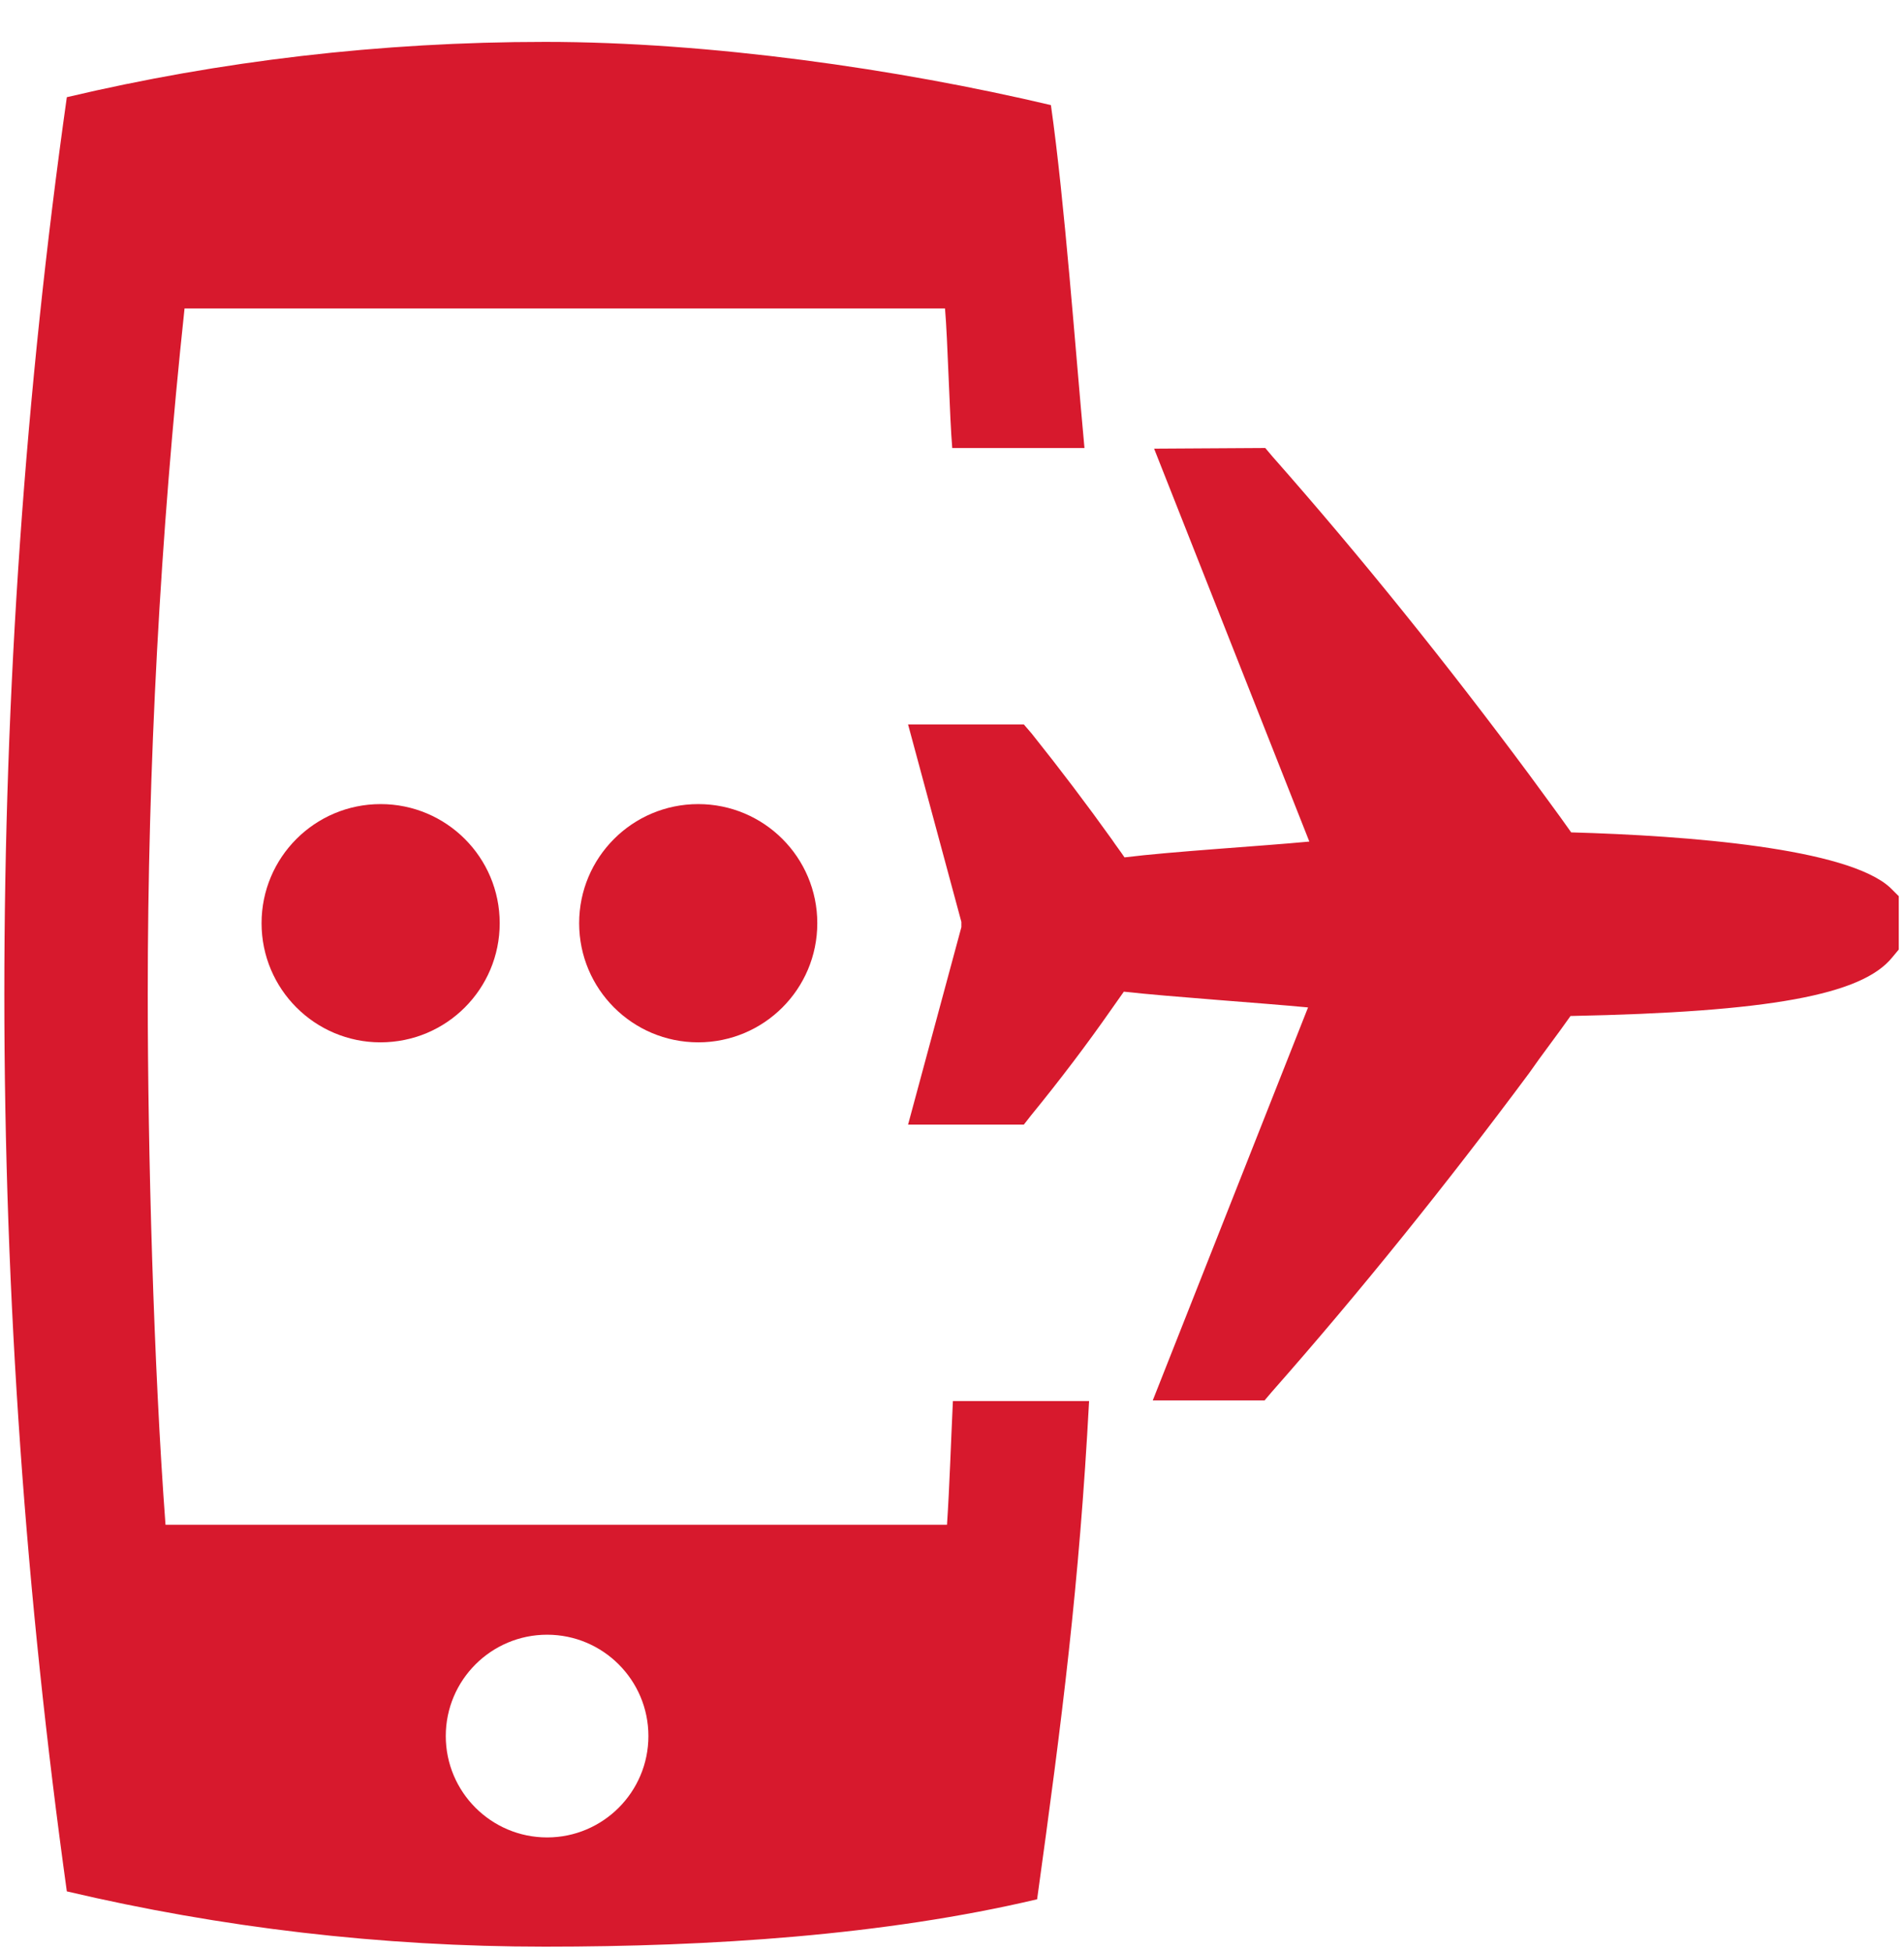 <svg width="40" height="41" viewBox="0 0 40 41" fill="none" xmlns="http://www.w3.org/2000/svg">
<path d="M5.495 19.387C5.495 18.005 6.614 16.886 7.996 16.886C9.378 16.886 10.498 18.005 10.498 19.387C10.498 20.77 9.378 21.889 7.996 21.889C6.614 21.889 5.495 20.77 5.495 19.387Z" fill="#D7192D"/>
<path d="M12.167 19.387C12.167 18.005 13.287 16.886 14.668 16.886C16.05 16.886 17.17 18.005 17.17 19.387C17.17 20.77 16.05 21.889 14.668 21.889C13.287 21.889 12.167 20.77 12.167 19.387Z" fill="#D7192D"/>
<path d="M26.581 9.408L26.733 9.588C28.599 11.702 30.409 13.955 32.123 16.263C32.413 16.664 32.717 17.065 33.008 17.48C35.468 17.549 38.812 17.811 39.71 18.641L39.89 18.82V19.94L39.752 20.106C39.116 20.894 37.167 21.253 32.994 21.336C32.703 21.751 32.4 22.138 32.123 22.538C30.396 24.86 28.585 27.113 26.72 29.228L26.567 29.408H24.218L27.48 21.156C26.471 21.06 24.605 20.935 23.61 20.825L23.347 21.198C22.836 21.93 22.27 22.677 21.661 23.423L21.509 23.617H19.077L20.197 19.47V19.36L19.077 15.213H21.509L21.675 15.406C22.283 16.167 22.836 16.899 23.361 17.632C23.444 17.756 23.541 17.881 23.624 18.005C24.619 17.881 26.485 17.77 27.507 17.673L24.246 9.422L26.581 9.408Z" fill="#D7192D"/>
<path fill-rule="evenodd" clip-rule="evenodd" d="M20.019 29.422H22.88C22.673 33.292 22.313 36.098 21.788 39.885C18.568 40.645 14.92 40.88 11.451 40.88C7.996 40.88 4.638 40.479 1.404 39.719C0.547 33.554 0.091 27.279 0.091 20.88C0.091 14.494 0.533 8.206 1.404 2.041C4.624 1.281 7.982 0.88 11.451 0.88C14.906 0.88 18.858 1.447 22.078 2.207C22.369 4.253 22.59 7.335 22.783 9.408H20.005C19.95 8.772 19.909 7.1 19.853 6.478H3.877C3.366 11.26 3.104 16.084 3.104 20.88C3.104 24.211 3.228 28.689 3.477 32.02H19.895C19.95 31.191 19.978 30.265 20.019 29.422ZM13.622 36.457C13.622 37.632 12.668 38.586 11.494 38.586C10.319 38.586 9.365 37.632 9.365 36.457C9.365 35.282 10.319 34.329 11.494 34.329C12.668 34.329 13.622 35.282 13.622 36.457Z" fill="#D7192D"/>
</svg>
